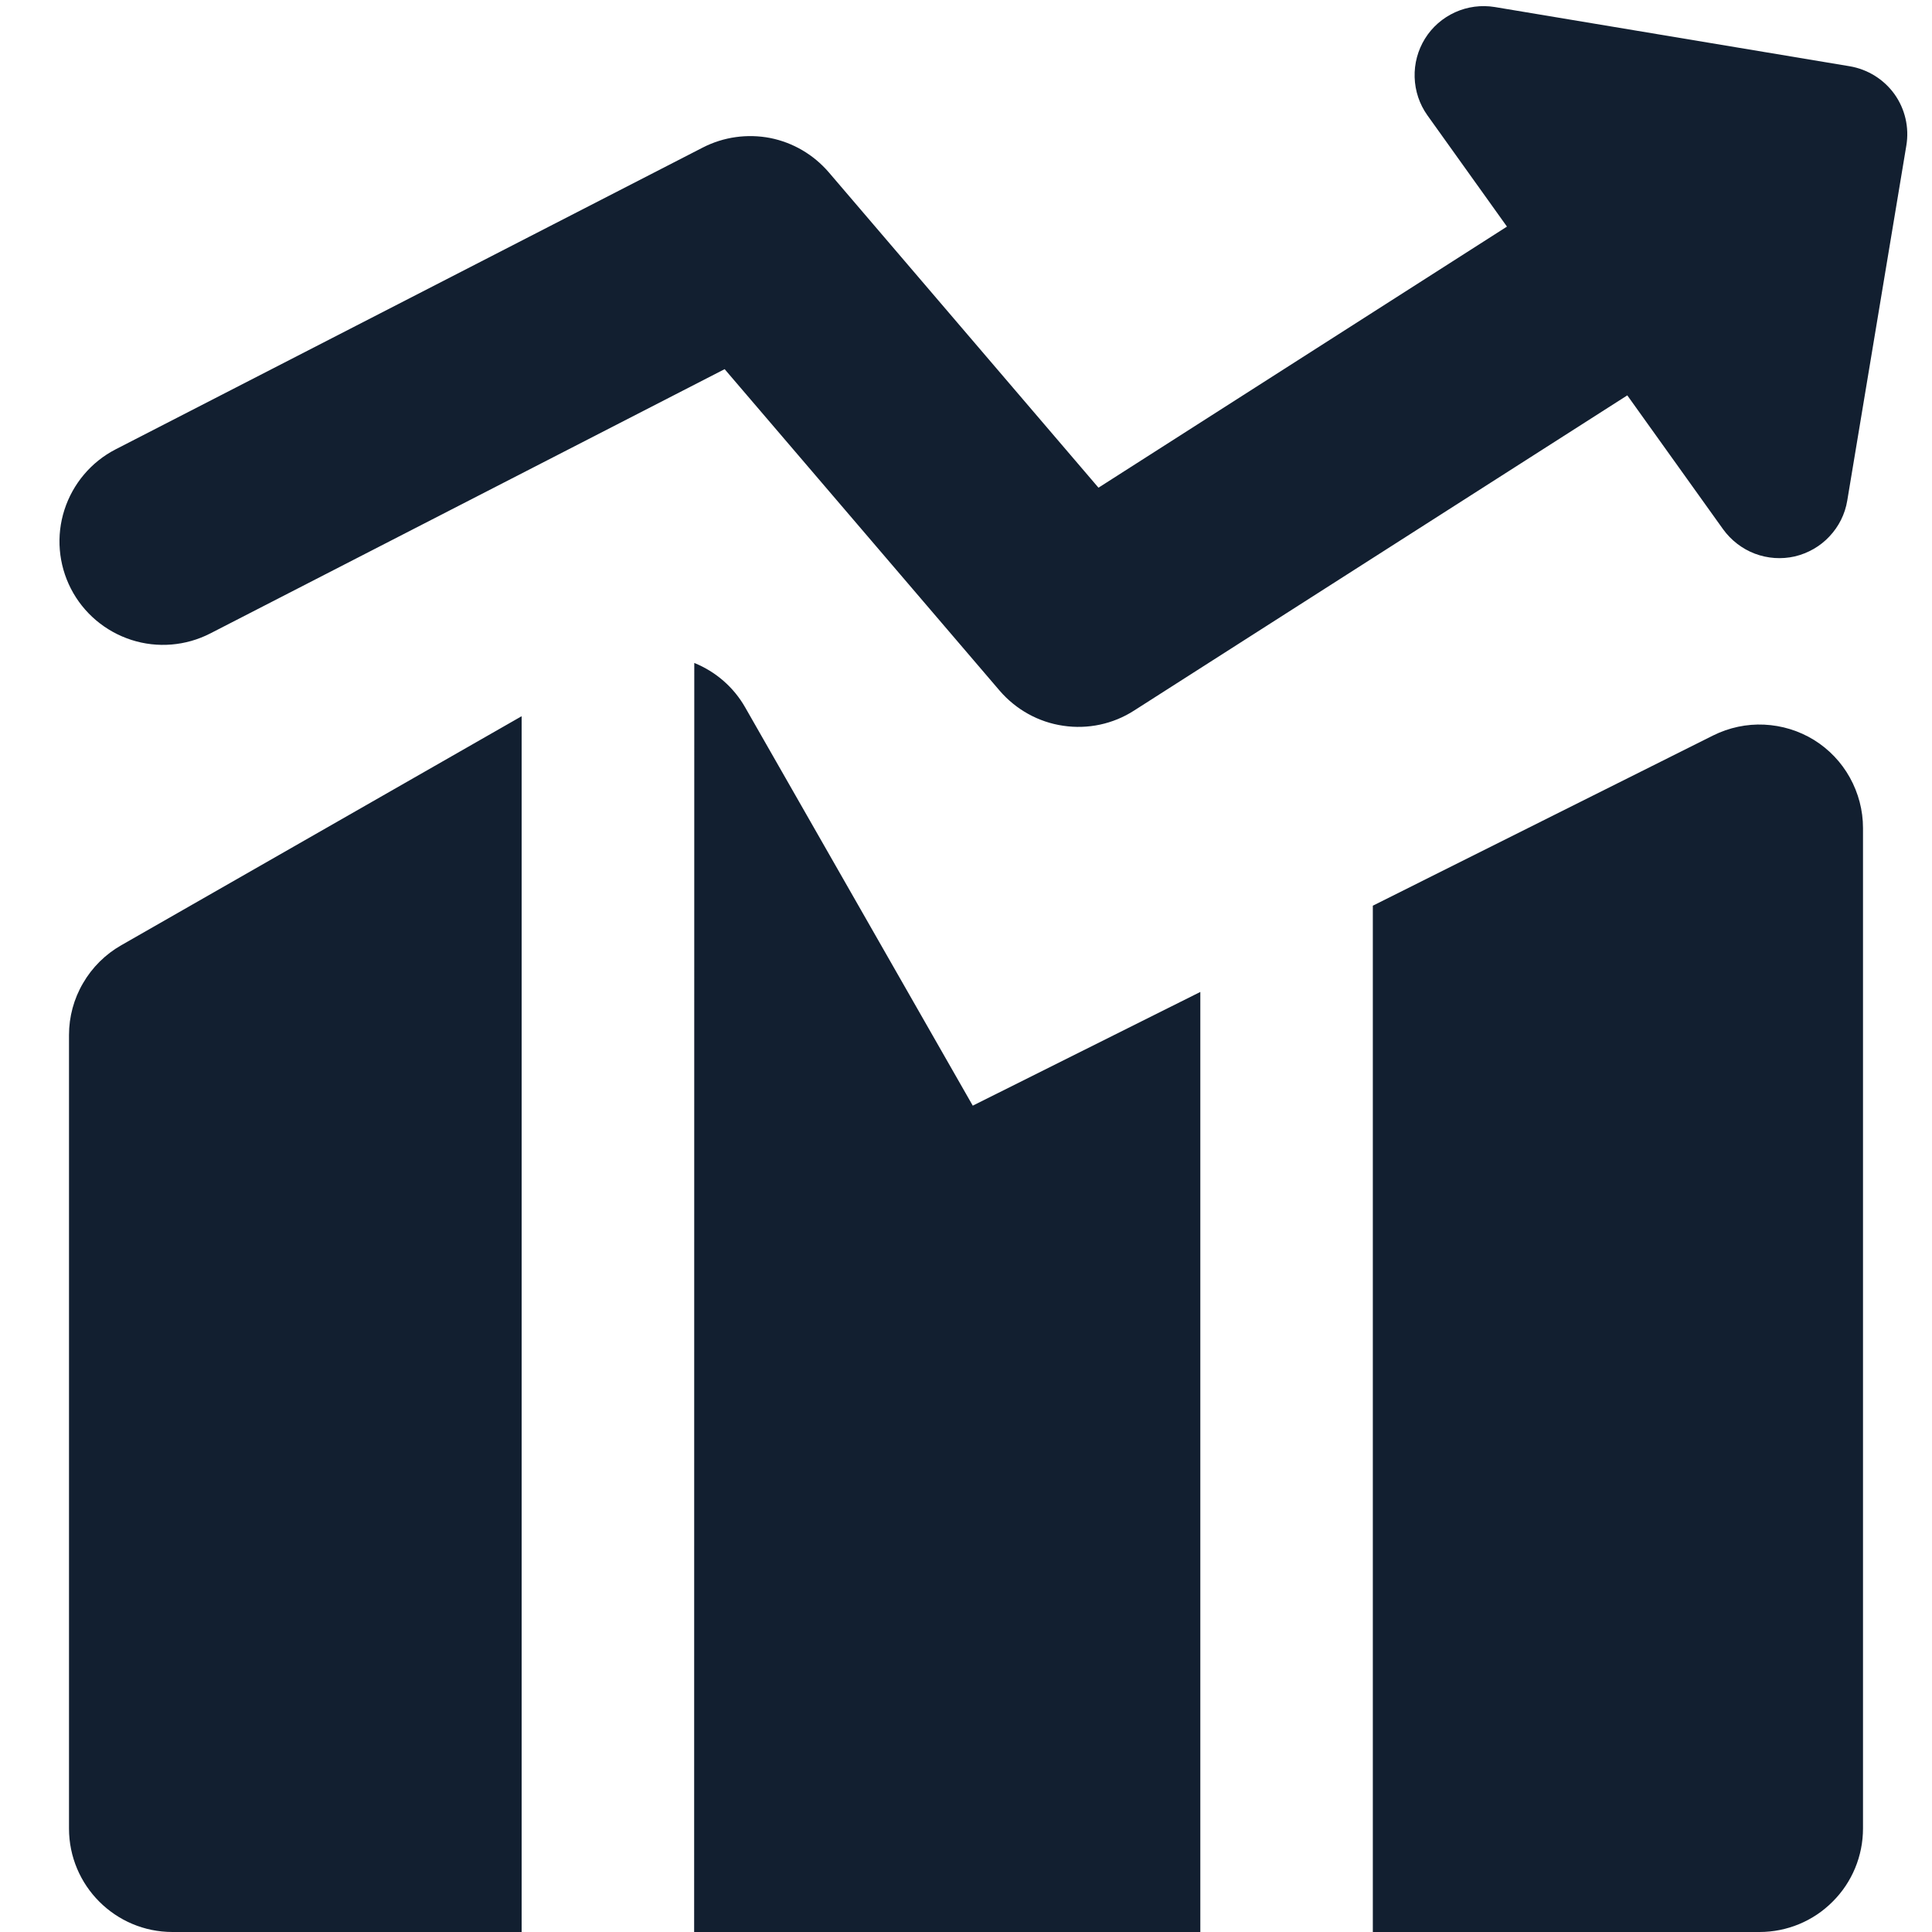 <svg width="14" height="14" viewBox="0 0 14 14" fill="none" xmlns="http://www.w3.org/2000/svg">
<g clip-path="url(#clip0_2131_315)">
<path fill-rule="evenodd" clip-rule="evenodd" d="M10.326 0.28C10.378 0.196 10.454 0.13 10.544 0.089C10.634 0.048 10.735 0.035 10.832 0.051L13.403 0.48C13.534 0.502 13.651 0.575 13.728 0.682C13.805 0.79 13.836 0.924 13.814 1.055L13.386 3.627C13.37 3.725 13.325 3.815 13.257 3.887C13.19 3.959 13.102 4.009 13.006 4.032C12.909 4.054 12.809 4.047 12.716 4.012C12.624 3.977 12.544 3.915 12.486 3.835L11.792 2.865L8.218 5.149C8.066 5.247 7.883 5.286 7.704 5.259C7.525 5.233 7.362 5.142 7.244 5.005L5.251 2.675L1.524 4.59C1.347 4.681 1.141 4.698 0.952 4.637C0.763 4.576 0.605 4.443 0.514 4.266C0.423 4.089 0.406 3.883 0.467 3.694C0.528 3.505 0.661 3.347 0.838 3.256L5.093 1.069C5.243 0.992 5.415 0.968 5.581 1C5.747 1.033 5.896 1.121 6.006 1.249L7.96 3.534L10.92 1.642L10.343 0.835C10.286 0.755 10.254 0.659 10.251 0.56C10.248 0.461 10.274 0.364 10.326 0.28ZM3.78 5.19L0.878 6.85C0.764 6.915 0.668 7.01 0.602 7.124C0.535 7.238 0.5 7.368 0.5 7.5V13.25C0.5 13.664 0.836 14 1.25 14H3.78V5.19ZM5.03 14H8.698V7.188L7.049 8.012L5.401 5.128C5.318 4.981 5.187 4.867 5.031 4.804L5.03 14ZM12.75 14H9.948V6.563L12.415 5.329C12.53 5.272 12.657 5.245 12.784 5.251C12.912 5.257 13.036 5.295 13.145 5.362C13.253 5.429 13.343 5.523 13.405 5.635C13.467 5.747 13.5 5.872 13.5 6V13.25C13.5 13.449 13.421 13.64 13.28 13.78C13.14 13.921 12.949 14 12.75 14Z" fill="#121F30"/>
</g>
<defs>
<clipPath id="clip0_2131_315">
<rect width="14" height="14" fill="white"/>
</clipPath>
</defs>
</svg>
